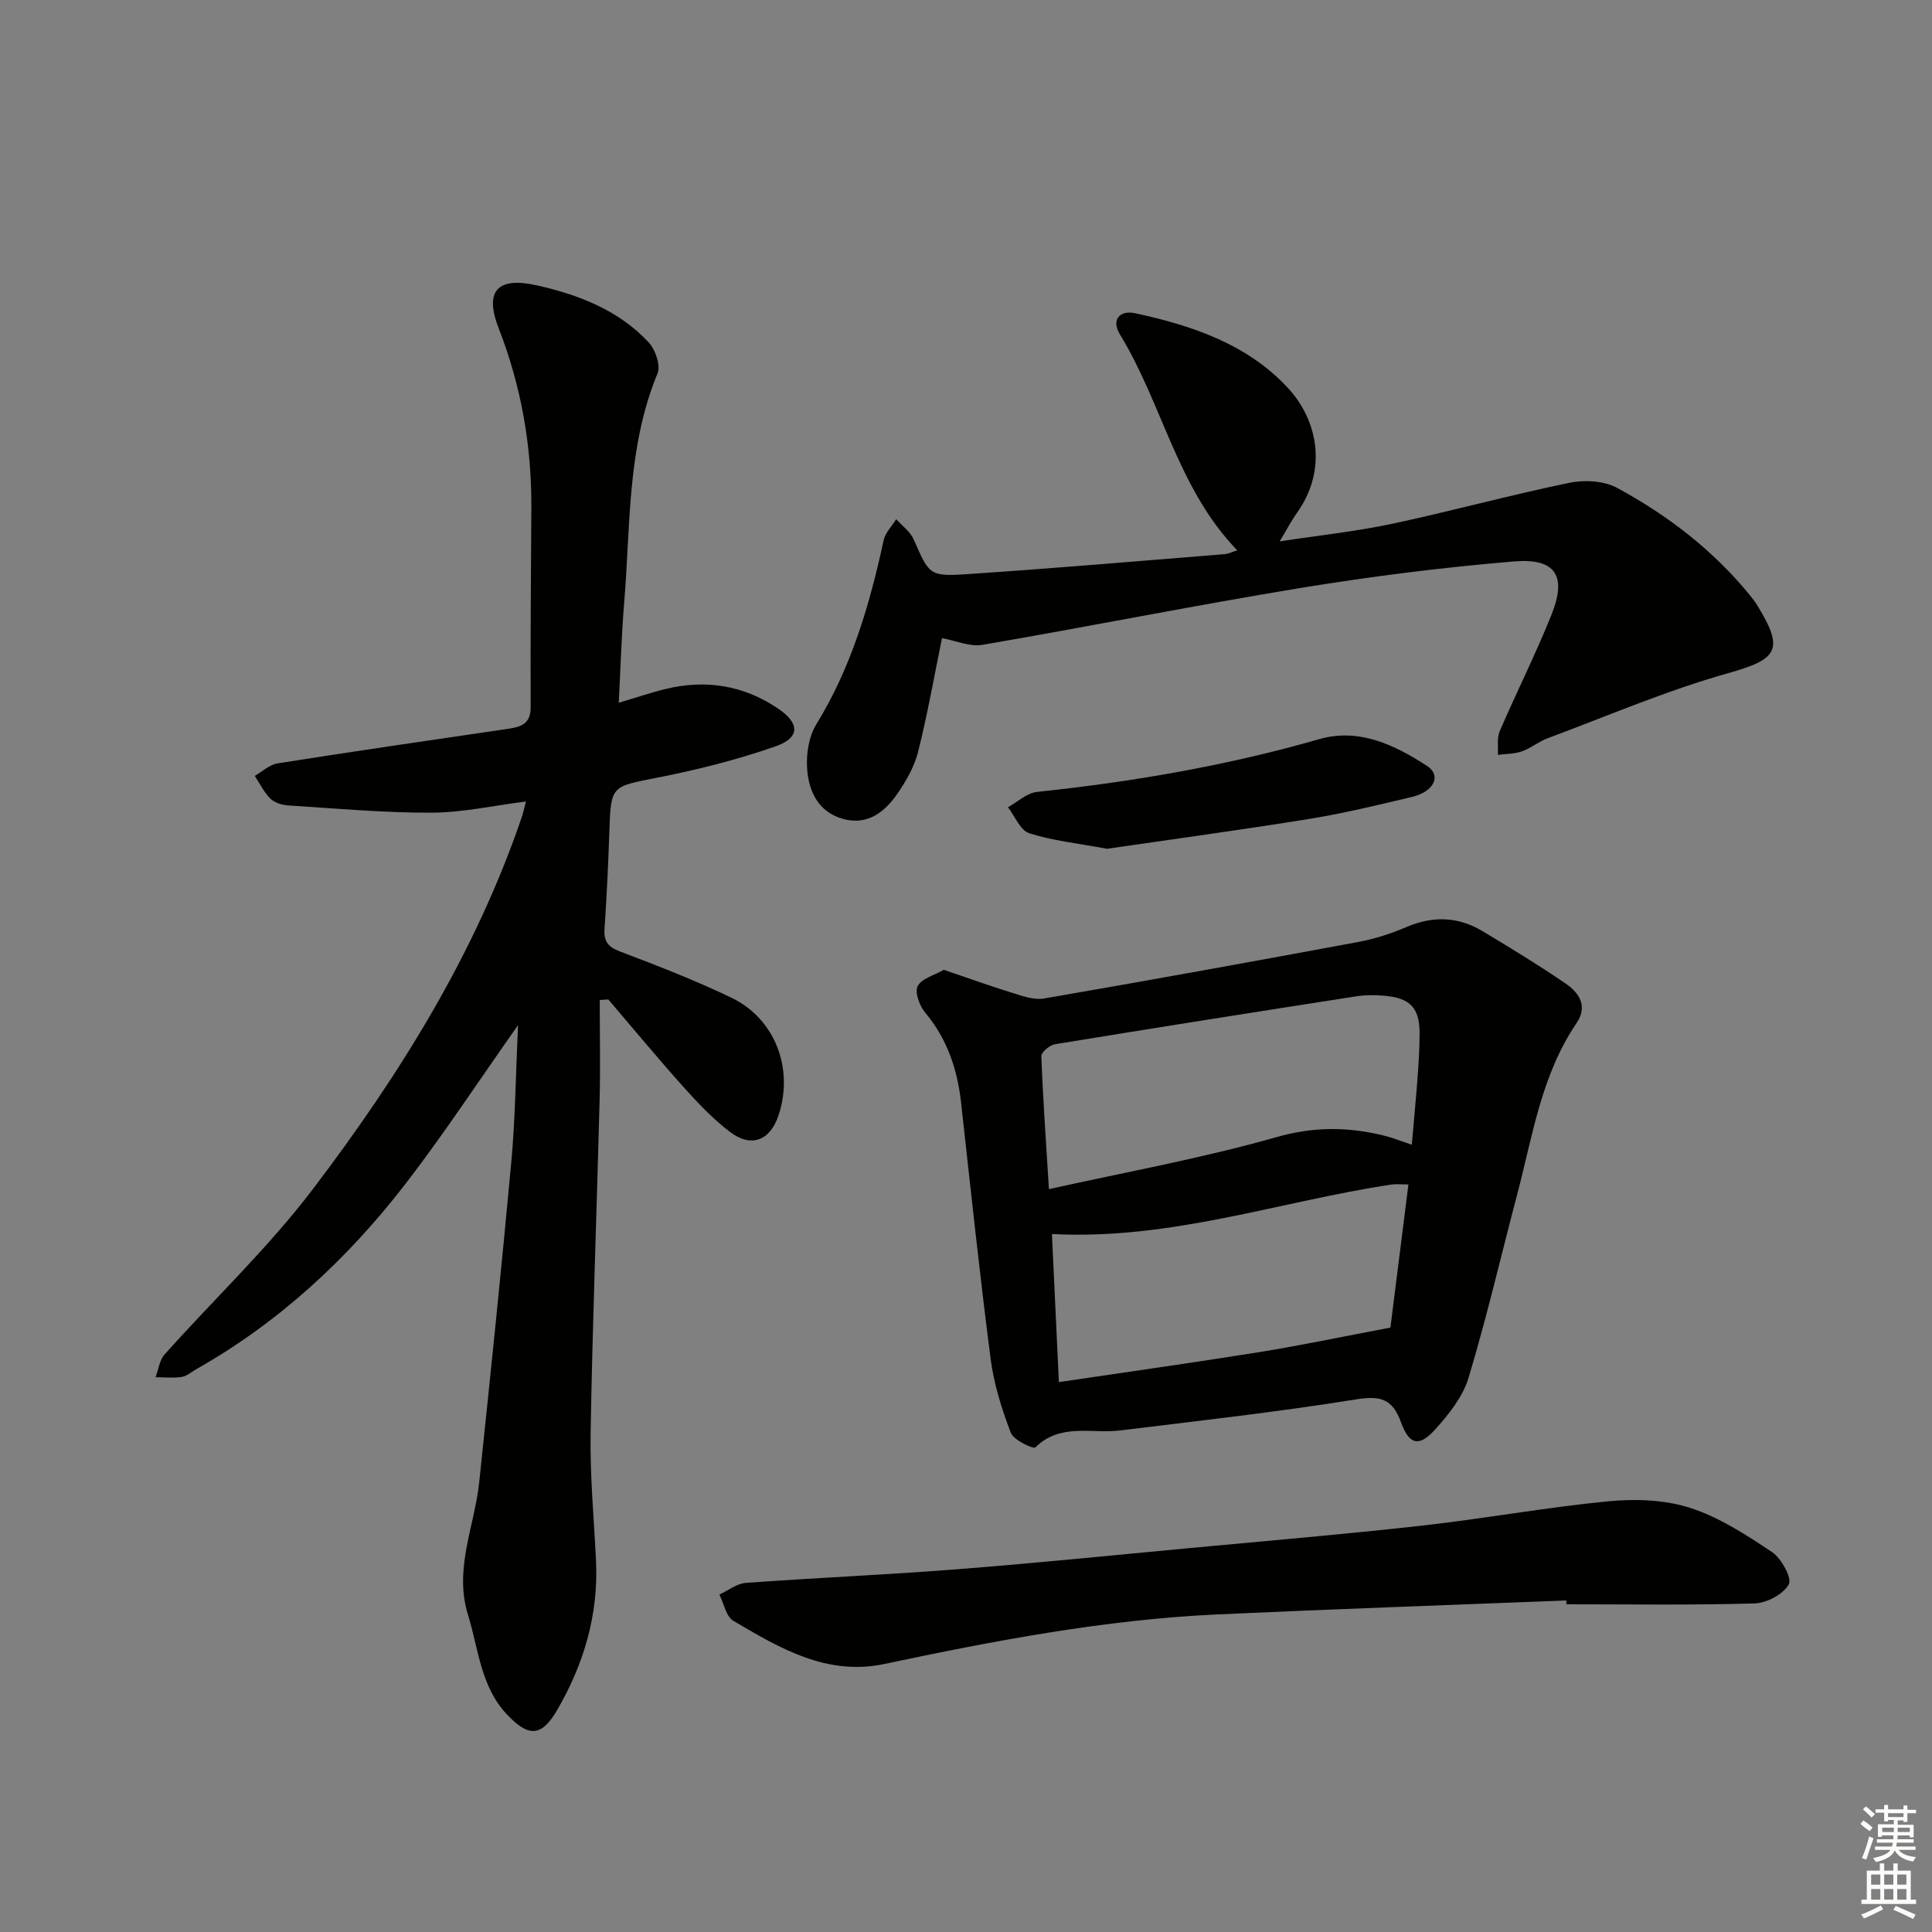 <svg enable-background="new 0 0 400 400" viewBox="0 0 400 400" xmlns="http://www.w3.org/2000/svg"><rect x="0" y="0" width="400" height="400" fill="#808080" stroke="none"/><g fill="#010100"><path d="m124.17 207.05c0 6.96.15 13.91-.03 20.87-.59 22.95-1.47 45.9-1.86 68.86-.15 8.8.7 17.61 1.12 26.42.52 11.1-2.52 21.32-8.02 30.8-3.26 5.62-5.94 5.72-10.44.94-5.45-5.79-5.86-13.55-8.05-20.62-2.95-9.51 1.37-18.33 2.33-27.47 2.32-22.12 4.62-44.24 6.65-66.39.82-9 .91-18.08 1.38-28.21-8.3 11.76-15.47 22.73-23.46 33.06-11.91 15.39-26.04 28.48-43.11 38.14-1.01.57-1.99 1.46-3.06 1.63-1.77.27-3.61.06-5.42.06.61-1.59.82-3.54 1.89-4.73 10.2-11.42 21.42-22.03 30.65-34.17 17.94-23.61 33.62-48.7 43.28-77.05.31-.9.5-1.83.87-3.25-6.8.86-13.19 2.3-19.58 2.32-9.9.03-19.8-.88-29.69-1.51-1.27-.08-2.8-.57-3.66-1.42-1.32-1.31-2.16-3.1-3.21-4.69 1.56-.89 3.04-2.33 4.7-2.59 15.91-2.51 31.84-4.83 47.78-7.16 2.7-.4 4.66-1.06 4.64-4.51-.07-13.79.07-27.57.14-41.36.06-12.76-2.1-25.06-6.75-37.02-3.02-7.75-.32-10.76 7.88-8.92 8.65 1.94 16.97 5.13 23.19 11.84 1.38 1.49 2.48 4.75 1.8 6.4-6.33 15.32-5.58 31.6-6.91 47.59-.55 6.61-.73 13.25-1.11 20.59 3.48-1.03 6.53-2.08 9.65-2.84 8.34-2.05 16.22-.78 23.33 4.04 4.54 3.07 4.56 6.04-.51 7.82-7.93 2.77-16.16 4.85-24.41 6.47-9.69 1.91-9.7 1.57-10.02 11.44-.22 6.65-.55 13.29-.99 19.93-.17 2.57.75 3.71 3.22 4.64 7.76 2.95 15.52 5.95 23 9.54 9.11 4.37 13.01 14.69 9.81 24.36-1.72 5.21-5.61 6.81-10 3.49-3.55-2.68-6.68-6-9.67-9.33-5.32-5.93-10.39-12.07-15.57-18.13-.61.02-1.2.07-1.78.12z"/><path d="m195.41 200.79c5.04 1.71 9.53 3.34 14.08 4.74 2.15.66 4.56 1.56 6.66 1.2 21.74-3.75 43.45-7.69 65.14-11.72 3.41-.63 6.79-1.75 9.99-3.11 5.45-2.32 10.66-2.12 15.67.89 5.83 3.5 11.65 7.04 17.25 10.88 2.74 1.87 4.58 4.66 2.23 8.12-7.32 10.74-9.11 23.38-12.32 35.53-3.34 12.66-6.29 25.43-10.07 37.96-1.18 3.91-4.08 7.55-6.9 10.67-3.31 3.67-5.37 3.23-7.06-1.44-1.76-4.87-4.22-5.61-9.29-4.79-16.23 2.61-32.58 4.45-48.9 6.44-5.91.72-12.35-1.6-17.53 3.51-.4.39-4.51-1.51-5.09-3.04-1.88-4.92-3.5-10.08-4.17-15.29-2.28-17.63-4.15-35.31-6.11-52.98-.77-6.92-2.84-13.22-7.42-18.68-1.18-1.4-2.23-4.22-1.58-5.5.78-1.58 3.42-2.24 5.42-3.39zm96.89 36.22c.43-5.01.87-9.58 1.21-14.15.22-2.99.4-5.99.4-8.98 0-5.13-1.91-7.22-7.09-7.7-1.98-.19-4.03-.21-5.98.09-20.82 3.24-41.63 6.52-62.43 9.93-1.09.18-2.84 1.66-2.81 2.49.33 8.75.95 17.49 1.57 27.51 16.19-3.6 31.86-6.42 47.1-10.77 7.79-2.22 14.93-2.14 22.41-.28 1.72.43 3.37 1.1 5.62 1.86zm-4.43 37.85c1.13-8.97 2.42-19.24 3.73-29.63-1.57 0-2.57-.13-3.53.02-23.17 3.49-45.65 11.54-70.28 10.24.47 10.05.93 19.89 1.44 30.66 14.31-2.13 27.93-4.03 41.51-6.21 8.71-1.41 17.36-3.23 27.13-5.08z"/><path d="m195.03 132.12c-1.65 8.05-3.02 15.89-4.96 23.58-.79 3.12-2.53 6.13-4.4 8.8-2.57 3.68-6.09 6.37-10.97 5.09-5.26-1.39-7.3-5.74-7.6-10.56-.19-2.99.36-6.54 1.89-9.03 7.26-11.81 11.07-24.78 13.96-38.15.34-1.57 1.71-2.91 2.6-4.36 1.23 1.38 2.9 2.57 3.61 4.18 3.25 7.36 3.18 7.73 11.23 7.19 17.74-1.18 35.46-2.71 53.18-4.13.77-.06 1.51-.45 2.59-.79-12.39-12.81-15.47-30.26-24.26-44.65-1.93-3.16-.03-5.12 3.15-4.43 11.81 2.55 23.29 6.42 31.68 15.55 6.06 6.6 8.17 16.8 1.81 25.74-1.13 1.59-2.04 3.35-3.6 5.94 8.36-1.28 15.87-2.07 23.22-3.63 12.29-2.62 24.44-5.96 36.75-8.5 3.14-.65 7.17-.42 9.9 1.05 10.43 5.66 19.8 12.83 27.39 22.11.63.77 1.24 1.57 1.75 2.42 5.55 9.09 3.99 10.98-6.21 13.85-12.71 3.58-24.94 8.85-37.35 13.47-1.85.69-3.45 2.05-5.3 2.7-1.55.54-3.3.51-4.97.73.1-1.64-.23-3.47.38-4.9 3.47-8.07 7.44-15.94 10.71-24.09 3.23-8.05.91-11.78-7.74-11.06-14.7 1.22-29.38 3.07-43.94 5.45-22.08 3.62-44.02 8.03-66.08 11.81-2.66.47-5.66-.89-8.42-1.38z"/><path d="m324.3 331.36c-24.11.95-48.22 1.78-72.32 2.89-23.3 1.08-46.13 5.45-68.89 10.26-11.91 2.52-21.66-3.27-31.26-8.94-1.51-.89-1.95-3.57-2.89-5.43 1.82-.84 3.59-2.28 5.46-2.42 14.58-1.06 29.19-1.68 43.76-2.82 15.9-1.24 31.77-2.85 47.66-4.34 16.21-1.52 32.44-2.89 48.61-4.7 12.87-1.44 25.64-3.78 38.52-5.03 5.59-.54 11.68-.34 16.95 1.35 6.04 1.94 11.65 5.59 16.99 9.17 1.94 1.3 4.16 5.4 3.46 6.67-1.14 2.05-4.56 3.88-7.08 3.95-12.98.38-25.97.18-38.96.18.01-.25 0-.52-.01-.79z"/><path d="m229.2 175.73c-6.13-1.14-11.28-1.67-16.11-3.22-1.85-.59-2.96-3.52-4.4-5.38 1.99-1.1 3.91-2.95 5.99-3.17 19.8-2.09 39.32-5.43 58.5-10.94 8.17-2.34 15.6 1.2 22.3 5.58 3 1.96 1.43 5.3-3.13 6.39-7.08 1.69-14.18 3.41-21.36 4.57-14.18 2.29-28.44 4.22-41.79 6.17z"/></g><path d="m385.2 377.6.6-.7c.6.4 1.3.9 1.9 1.5l-.6.7c-.8-.5-1.4-1-1.9-1.5zm.3 7.1c.6-1.4 1.1-2.9 1.5-4.5.3.1.6.3.9.4-.5 1.4-1 2.9-1.5 4.4zm.2-10.1.6-.6c.7.5 1.3 1.1 1.9 1.6l-.7.7c-.6-.6-1.2-1.2-1.8-1.7zm8.4-.8h.8v.9h1.8v.7h-1.8v1.8h-.8v-.3h-1.2v.9h3.3v2.6h-.8v-.4h-2.5c0 .3 0 .6-.1.8h3.4v.7h-3.5c0 .3-.1.6-.1.8h4v.7h-3.5c.7.9 1.9 1.3 3.6 1.5-.2.2-.4.5-.6.9-1.9-.3-3.2-1.1-3.8-2.3-.5 1.1-1.8 2-3.9 2.4-.2-.3-.4-.5-.6-.8 1.9-.4 3.1-.9 3.6-1.7h-3.2v-.7h3.5c.1-.2.1-.5.2-.8h-3.3v-.7h3.4c0-.2 0-.5 0-.8h-2.4v.3h-.8v-2.6h3.3v-.9h-1.2v.3h-.8v-1.8h-1.8v-.7h1.8v-.9h.8v.9h3.2zm-4.4 5.5h2.4c0-.3 0-.6 0-.9h-2.4zm1.2-3.1h3.2v-.8h-3.2zm4.4 2.2h-2.4v.9h2.5v-.9z" fill="#fbfcfa"/><path d="m389.2 385.8h.9v1.5h1.9v-1.5h.9v1.5h2.7v6h1.1v.9h-11.3v-.9h1.1v-6h2.7zm.2 8.7.5.8c-1.2.6-2.5 1.3-4 1.9-.2-.3-.3-.6-.6-.8 1.6-.6 3-1.3 4.1-1.9zm-2-4.3h1.9v-2.1h-1.9zm0 3.1h1.9v-2.2h-1.9zm2.7-3.1h1.9v-2.1h-1.9zm0 3.1h1.9v-2.2h-1.9zm2.4 1.3c1.4.6 2.7 1.2 4.1 1.8l-.5.9c-1.5-.7-2.8-1.4-4.1-1.9zm2.2-6.5h-1.9v2.1h1.9zm-1.9 5.2h1.9v-2.2h-1.9z" fill="#fbfcfa"/></svg>